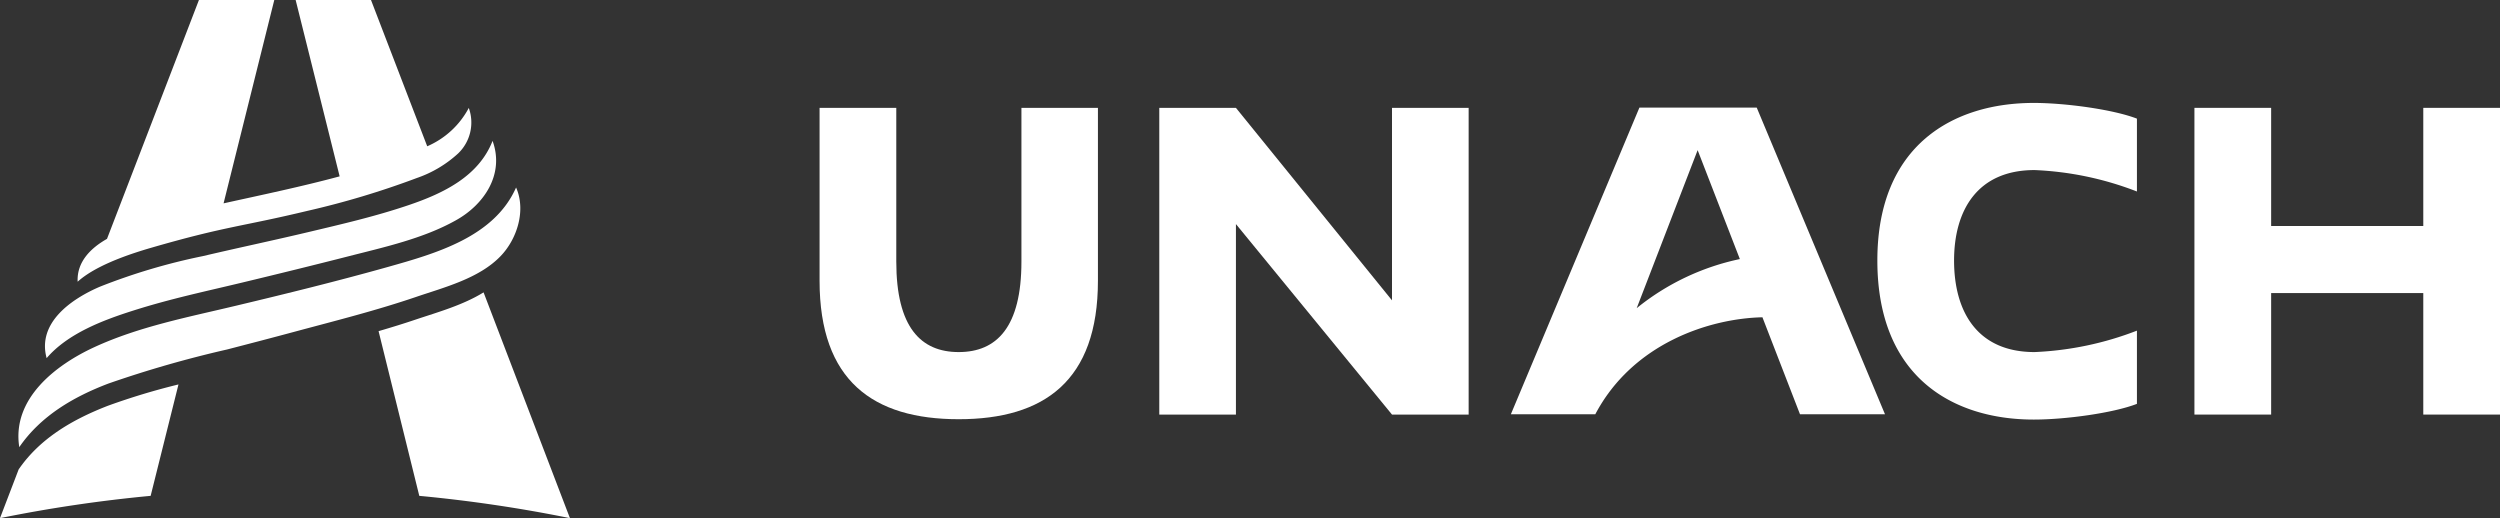 <svg xmlns="http://www.w3.org/2000/svg" viewBox="0 0 350 72.54"><rect x="0" y="0" width="350" height="72.54" fill="#333333" stroke="none"/><defs><style>.cls-1{fill:#fff;}</style></defs><g id="Capa_2" data-name="Capa 2"><g id="Capa_1-2" data-name="Capa 1"><path class="cls-1" d="M153.71,15.1V39.31c0,14-7.52,19.38-19.49,19.38s-19.48-5.37-19.48-19.38V15.1h10.74V36.63c0,9.18,3.43,12.66,8.74,12.66S143,45.81,143,36.63V15.1Z"/><polygon class="cls-1" points="205.61 15.1 205.61 58.04 194.88 58.04 173.03 31.37 173.03 58.04 162.3 58.04 162.3 15.1 173.03 15.1 194.88 42.05 194.88 15.1 205.61 15.1"/><path class="cls-1" d="M252,58l-5.26-13.58c-7.35.16-18.14,3.6-23.4,13.58H211.52l18-42.94h16.42L263.9,58Zm-8.42-21.73-5.91-15.25-8.53,22.12a34.07,34.07,0,0,1,14.44-6.87"/><path class="cls-1" d="M273.57,36.47c0,7.19,3.27,12.82,11.27,12.82a44.85,44.85,0,0,0,14.33-3V56.54c-3.33,1.29-10,2.2-14.44,2.2-11.27,0-21.9-5.9-21.9-22.27,0-16.16,10.63-22.06,21.9-22.06,4.4,0,11.11.91,14.44,2.2v10.2a44.63,44.63,0,0,0-14.33-3c-8,0-11.27,5.63-11.27,12.67"/><polygon class="cls-1" points="350 15.1 350 58.04 339.26 58.04 339.26 41.03 317.96 41.03 317.96 58.04 307.22 58.04 307.22 15.1 317.96 15.1 317.96 31.64 339.26 31.64 339.26 15.1 350 15.1"/><path class="cls-1" d="M79.79,72.54h0A199.83,199.83,0,0,0,58.7,69.42L53,46.36c1.79-.52,3.57-1.07,5.34-1.67,3-1,6.53-2,9.36-3.76Z"/><path class="cls-1" d="M25,53.77,21.09,69.42A199.83,199.83,0,0,0,0,72.54H0l2.61-6.82h0c3-4.37,7.57-7,12.46-8.9a95.64,95.64,0,0,1,9.92-3"/><path class="cls-1" d="M6.53,50.14c-1.37-5,3.56-8.33,7.45-10a85.44,85.44,0,0,1,14.4-4.28c4.89-1.15,9.78-2.18,14.67-3.34s9.52-2.23,14.15-3.8c4.81-1.63,9.81-4,11.76-9,1.71,4.71-1.23,9-5.24,11.18-4.48,2.49-9.84,3.68-14.77,4.94S38.82,38.38,33.74,39.6s-9.89,2.23-15.08,3.88c-4.19,1.33-9.16,3.19-12.13,6.66"/><path class="cls-1" d="M64.13,21.49a16.42,16.42,0,0,1-5.77,3.43A118.57,118.57,0,0,1,43,29.53c-9.29,2.23-11.35,2.12-21.84,5.16-6.35,1.84-9,3.59-10.29,4.75-.13-2.78,1.83-4.71,4.11-6L27.85,0H38.4L31.3,28.47c5.42-1.2,10.88-2.33,16.25-3.78L41.39,0H51.94l7.87,20.48a11.92,11.92,0,0,0,5.82-5.37,6,6,0,0,1-1.5,6.38"/><path class="cls-1" d="M2.7,62.6c-1.07-6.77,5.1-11.51,10.51-14,6.28-2.89,13.15-4.2,19.83-5.8,7.13-1.7,14.27-3.46,21.31-5.44,6.68-1.88,14.86-4.2,17.9-11.11,1.41,3.18.16,7.19-2.16,9.6-3,3.13-7.85,4.36-11.81,5.71-5.51,1.88-11.18,3.31-16.81,4.82-3.22.87-6.45,1.71-9.69,2.55A156,156,0,0,0,15.17,53.7C10.28,55.56,5.7,58.23,2.7,62.6"/></g></g></svg>